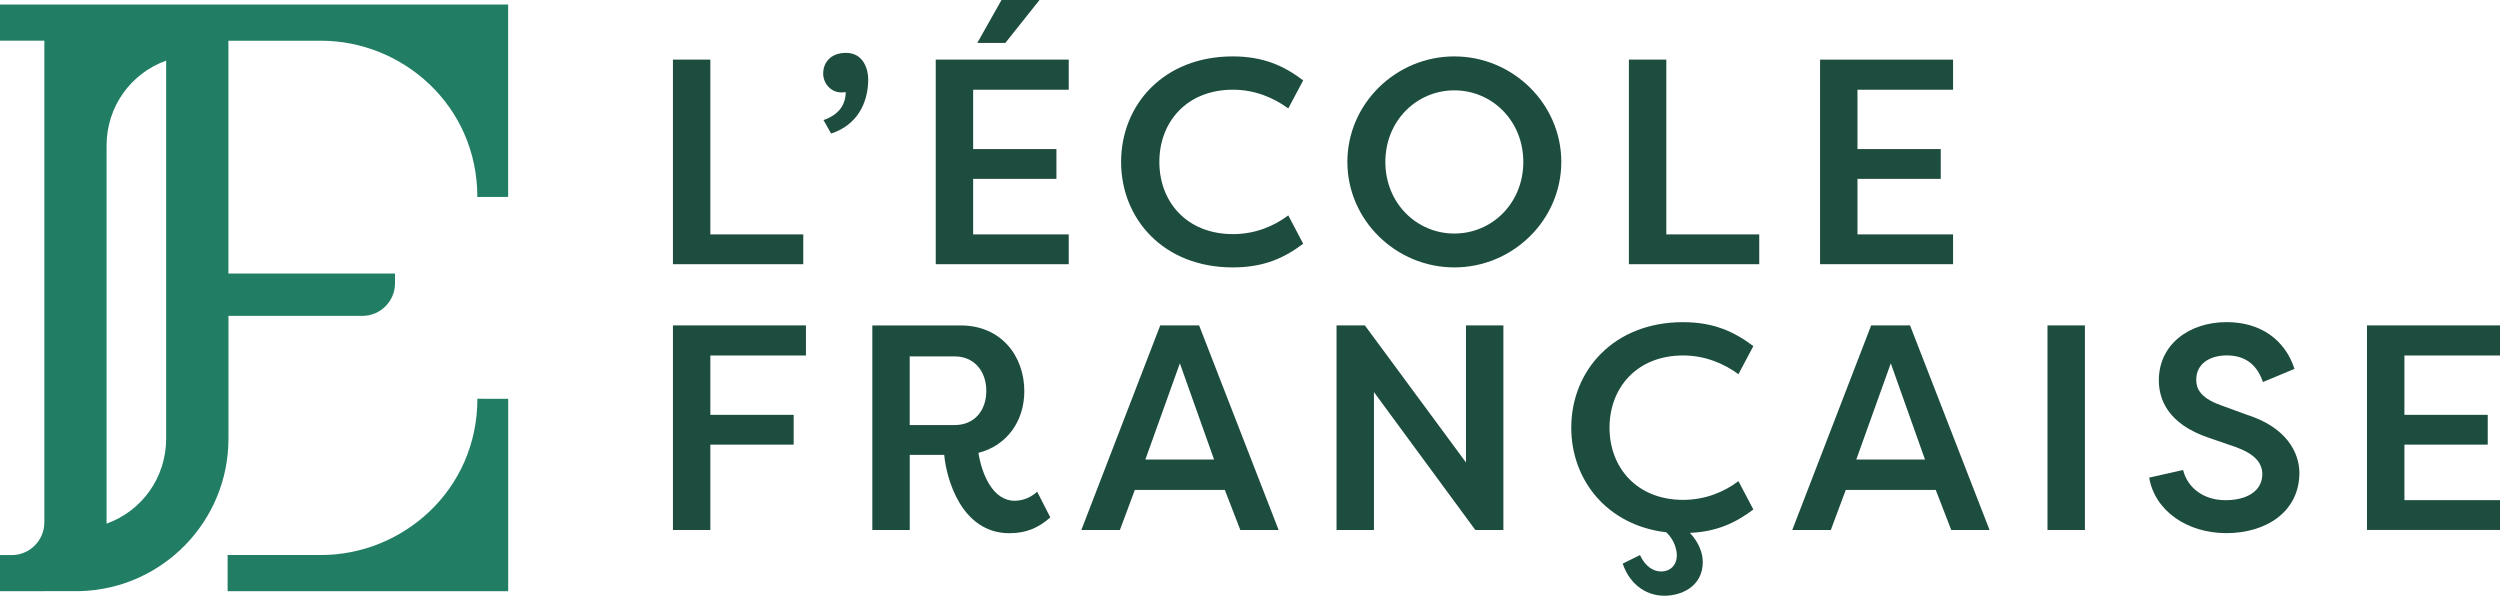 <?xml version="1.0" encoding="UTF-8"?><svg id="Calque_1" xmlns="http://www.w3.org/2000/svg" viewBox="0 0 650.21 154.94"><g><path d="m83.52,144.35h-24.32v9.42s72.97,0,72.97,0v-50.04l-8.01-.02c0,23.85-19.52,40.64-40.64,40.64Z" style="fill:#217e65;"/><path d="m0,1.18v9.4h11.53v125.29c0,4.7-3.81,8.5-8.5,8.5H0v9.4l20.95-.03c21.35-.65,38.47-18.15,38.47-39.65v-31.93h34.82c4.7,0,8.5-3.81,8.5-8.5v-2.51h-43.33V10.59h24.1c21.12,0,40.64,16.79,40.64,40.64l8.01-.02V1.18H0Zm43.21,55.1v57.81c0,10.22-6.4,18.85-15.49,22.1,0-.07,0-35.81,0-59.46h0v-38.86c0-10.22,6.4-18.85,15.49-22.1,0,.06,0,22.82,0,40.5h0Z" style="fill:#217e65;"/></g><g><g><path d="m208.92,60.97v7.75h-33.9V15.51h9.73v45.46h24.17Z" style="fill:#1d4d3f;"/><path d="m214.17,31.24c4.18-1.45,5.78-4.18,5.78-7.3-3.5.68-5.78-2.05-5.85-4.64-.08-2.96,1.9-5.55,5.93-5.55,4.71,0,5.78,4.56,5.78,6.84,0,6.39-3.04,12.01-9.65,14.14l-1.98-3.5Z" style="fill:#1d4d3f;"/><path d="m243.37,68.72V15.51h34.59v7.83h-24.86v15.43h21.66v7.75h-21.66v14.44h24.86v7.75h-34.59ZM270.36,0l-8.89,11.17h-7.3l6.31-11.17h9.88Z" style="fill:#1d4d3f;"/><path d="m320.62,14.67c8.06,0,13.38,2.51,18.32,6.23l-3.88,7.3c-3.72-2.74-8.67-4.87-14.37-4.87-12.09,0-19.16,8.44-19.16,18.78s7.07,18.78,19.16,18.78c5.7,0,10.64-2.05,14.37-4.87l3.88,7.37c-4.94,3.73-10.26,6.16-18.32,6.16-18.02,0-29.04-12.62-29.04-27.44s11.02-27.44,29.04-27.44Z" style="fill:#1d4d3f;"/><path d="m378.25,14.67c15.2,0,27.82,12.31,27.82,27.44s-12.62,27.44-27.82,27.44-27.82-12.31-27.82-27.44,12.62-27.44,27.82-27.44Zm0,46.07c9.81,0,17.94-7.91,17.94-18.62s-8.13-18.62-17.94-18.62-17.94,7.91-17.94,18.62,8.13,18.62,17.94,18.62Z" style="fill:#1d4d3f;"/><path d="m457.55,60.97v7.75h-33.9V15.51h9.73v45.46h24.17Z" style="fill:#1d4d3f;"/><path d="m473.37,68.72V15.51h34.59v7.83h-24.86v15.43h21.66v7.75h-21.66v14.44h24.86v7.75h-34.59Z" style="fill:#1d4d3f;"/></g><g><path d="m175.02,137.84v-53.21h34.59v7.83h-24.86v15.43h21.67v7.75h-21.67v22.2h-9.73Z" style="fill:#1d4d3f;"/><path d="m254.47,117.77c.91,5.7,3.8,12.47,9.43,12.47,2.28,0,4.41-.99,5.85-2.36l3.42,6.69c-3.04,2.66-6.16,4.11-10.64,4.11-12.54,0-16.42-14.29-16.95-20.37h-8.97v19.54h-9.73v-53.21h22.96c10.57,0,16.57,7.98,16.57,17.1,0,7.75-4.49,14.14-11.94,16.04Zm-6.16-7.22c5.02,0,8.21-3.65,8.21-8.89s-3.27-8.97-8.21-8.97h-11.71v17.87h11.71Z" style="fill:#1d4d3f;"/><path d="m281.24,137.84l20.52-53.21h10.11l20.68,53.21h-9.96l-4.03-10.41h-23.41l-3.88,10.41h-10.03Zm25.62-43.33l-8.97,25.01h17.87l-8.89-25.01Z" style="fill:#1d4d3f;"/><path d="m357.34,101.96v35.88h-9.73v-53.21h7.37l26.3,35.65v-35.65h9.73v53.21h-7.3l-26.38-35.88Z" style="fill:#1d4d3f;"/><path d="m442.87,146.12c0,6.62-5.85,8.82-9.96,8.82-5.47,0-9.35-3.72-10.87-8.36,1.44-.76,3.04-1.44,4.49-2.21,1.44,3.04,3.5,4.26,5.55,4.26,2.2,0,4.03-1.52,4.03-4.18,0-1.37-.53-3.95-2.74-6.01-15.43-1.82-24.71-13.61-24.71-27.21,0-14.82,11.02-27.44,29.04-27.44,8.06,0,13.38,2.51,18.32,6.23l-3.88,7.3c-3.72-2.74-8.67-4.87-14.37-4.87-12.09,0-19.16,8.44-19.16,18.78s7.07,18.78,19.16,18.78c5.7,0,10.64-2.05,14.37-4.87l3.88,7.37c-4.56,3.42-9.43,5.78-16.5,6.08,2.43,2.59,3.34,5.4,3.34,7.53Z" style="fill:#1d4d3f;"/><path d="m466.14,137.84l20.52-53.21h10.11l20.68,53.21h-9.96l-4.03-10.41h-23.41l-3.88,10.41h-10.03Zm25.62-43.33l-8.97,25.01h17.87l-8.89-25.01Z" style="fill:#1d4d3f;"/><path d="m542.25,137.84h-9.73v-53.21h9.73v53.21Z" style="fill:#1d4d3f;"/><path d="m567.79,122.26c1.14,4.56,5.25,7.83,11.02,7.83s9.58-2.51,9.58-6.77c0-3.12-2.28-5.4-6.99-7.07l-6.84-2.36c-11.17-3.73-13.08-10.49-13.08-14.98,0-9.35,7.91-15.13,17.64-15.13,8.89,0,15.2,4.64,17.64,12.16l-8.21,3.42c-1.83-5.4-5.55-6.92-9.43-6.92-4.33,0-7.91,2.13-7.91,6.31,0,1.82.53,4.56,6.31,6.61l6.84,2.51c10.34,3.27,13.61,9.81,13.68,15.05,0,10.26-8.74,15.74-19,15.74s-18.62-5.85-20.07-14.44l8.82-1.98Z" style="fill:#1d4d3f;"/><path d="m615.62,137.84v-53.21h34.59v7.83h-24.86v15.43h21.67v7.75h-21.67v14.44h24.86v7.75h-34.59Z" style="fill:#1d4d3f;"/></g></g></svg>